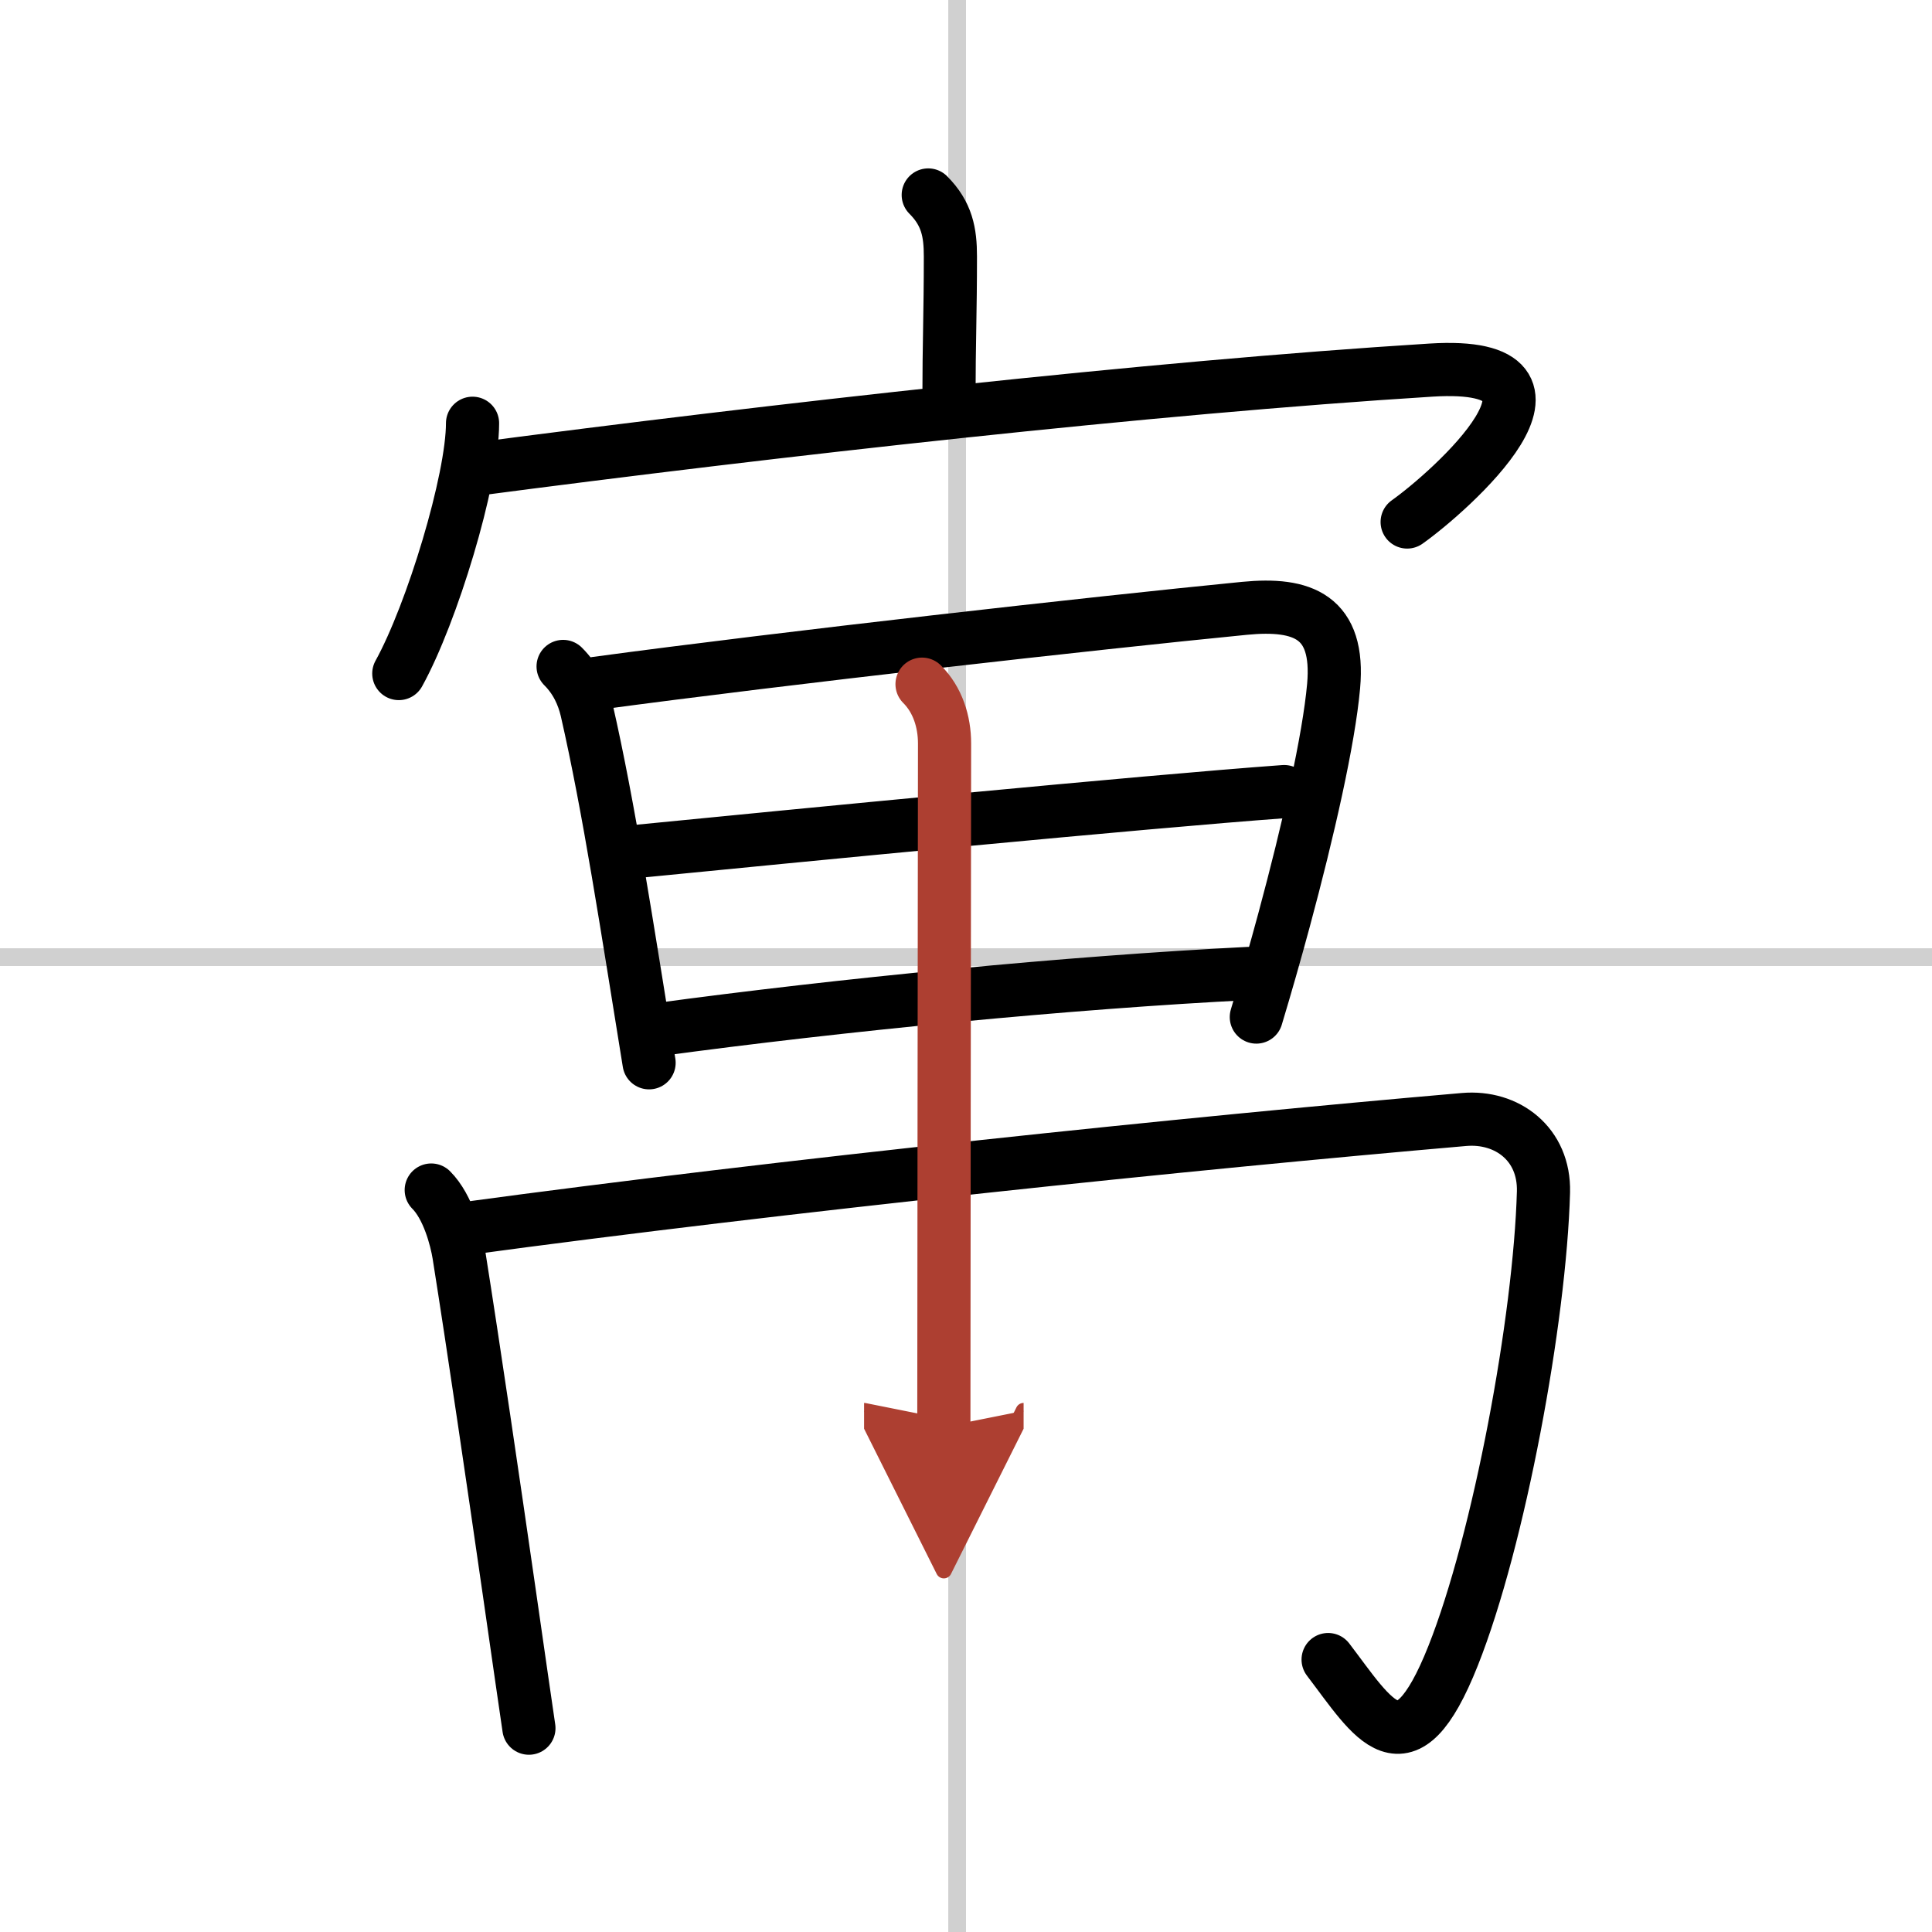 <svg width="400" height="400" viewBox="0 0 109 109" xmlns="http://www.w3.org/2000/svg"><defs><marker id="a" markerWidth="4" orient="auto" refX="1" refY="5" viewBox="0 0 10 10"><polyline points="0 0 10 5 0 10 1 5" fill="#ad3f31" stroke="#ad3f31"/></marker></defs><g fill="none" stroke="#000" stroke-linecap="round" stroke-linejoin="round" stroke-width="3"><rect width="100%" height="100%" fill="#fff" stroke="#fff"/><line x1="54" x2="54" y2="109" stroke="#d0d0d0" stroke-width="1"/><line x2="109" y1="54" y2="54" stroke="#d0d0d0" stroke-width="1"/><path d="m52.37 11c1.06 1.06 1.25 2.12 1.25 3.47 0 3.08-0.08 5.06-0.08 7.86"/><path d="m26.66 23.88c0 3.2-2.29 10.74-4.16 14.12"/><path d="m26.64 26.5c17.11-2.25 38.24-4.63 54.1-5.62 9.5-0.59 1.01 6.9-1.35 8.57"/><path d="m31.77 37.6c0.75 0.75 1.13 1.62 1.33 2.46 1.27 5.56 2.27 12.19 3.52 19.9"/><path d="m33.64 38.55c10.67-1.44 28.04-3.39 36.58-4.23 3.29-0.32 5.37 0.47 5.02 4.39-0.27 3.01-1.42 8.1-2.8 13.21-0.5 1.85-1.03 3.7-1.56 5.46"/><path d="m35.57 48.07c9.55-0.94 28.8-2.82 36.88-3.41"/><path d="m37.03 58.1c10.44-1.42 23.29-2.67 33.44-3.18"/><path d="m24.33 67.14c0.95 0.95 1.42 2.77 1.56 3.64 0.83 5.22 1.98 13.08 2.83 18.97 0.55 3.82 0.98 6.82 1.12 7.75"/><path d="m26.14 69.33c18.11-2.46 40.99-4.83 56.46-6.17 2.42-0.21 4.55 1.38 4.48 4.09-0.2 7.18-2.5 19.63-5.1 26.17-2.73 6.87-4.48 3.58-7.05 0.21"/><path d="m52.02 38.6c0.88 0.88 1.27 2.11 1.27 3.35-0.01 5.45-0.04 36.88-0.04 38.55" marker-end="url(#a)" stroke="#ad3f31"/></g></svg>
